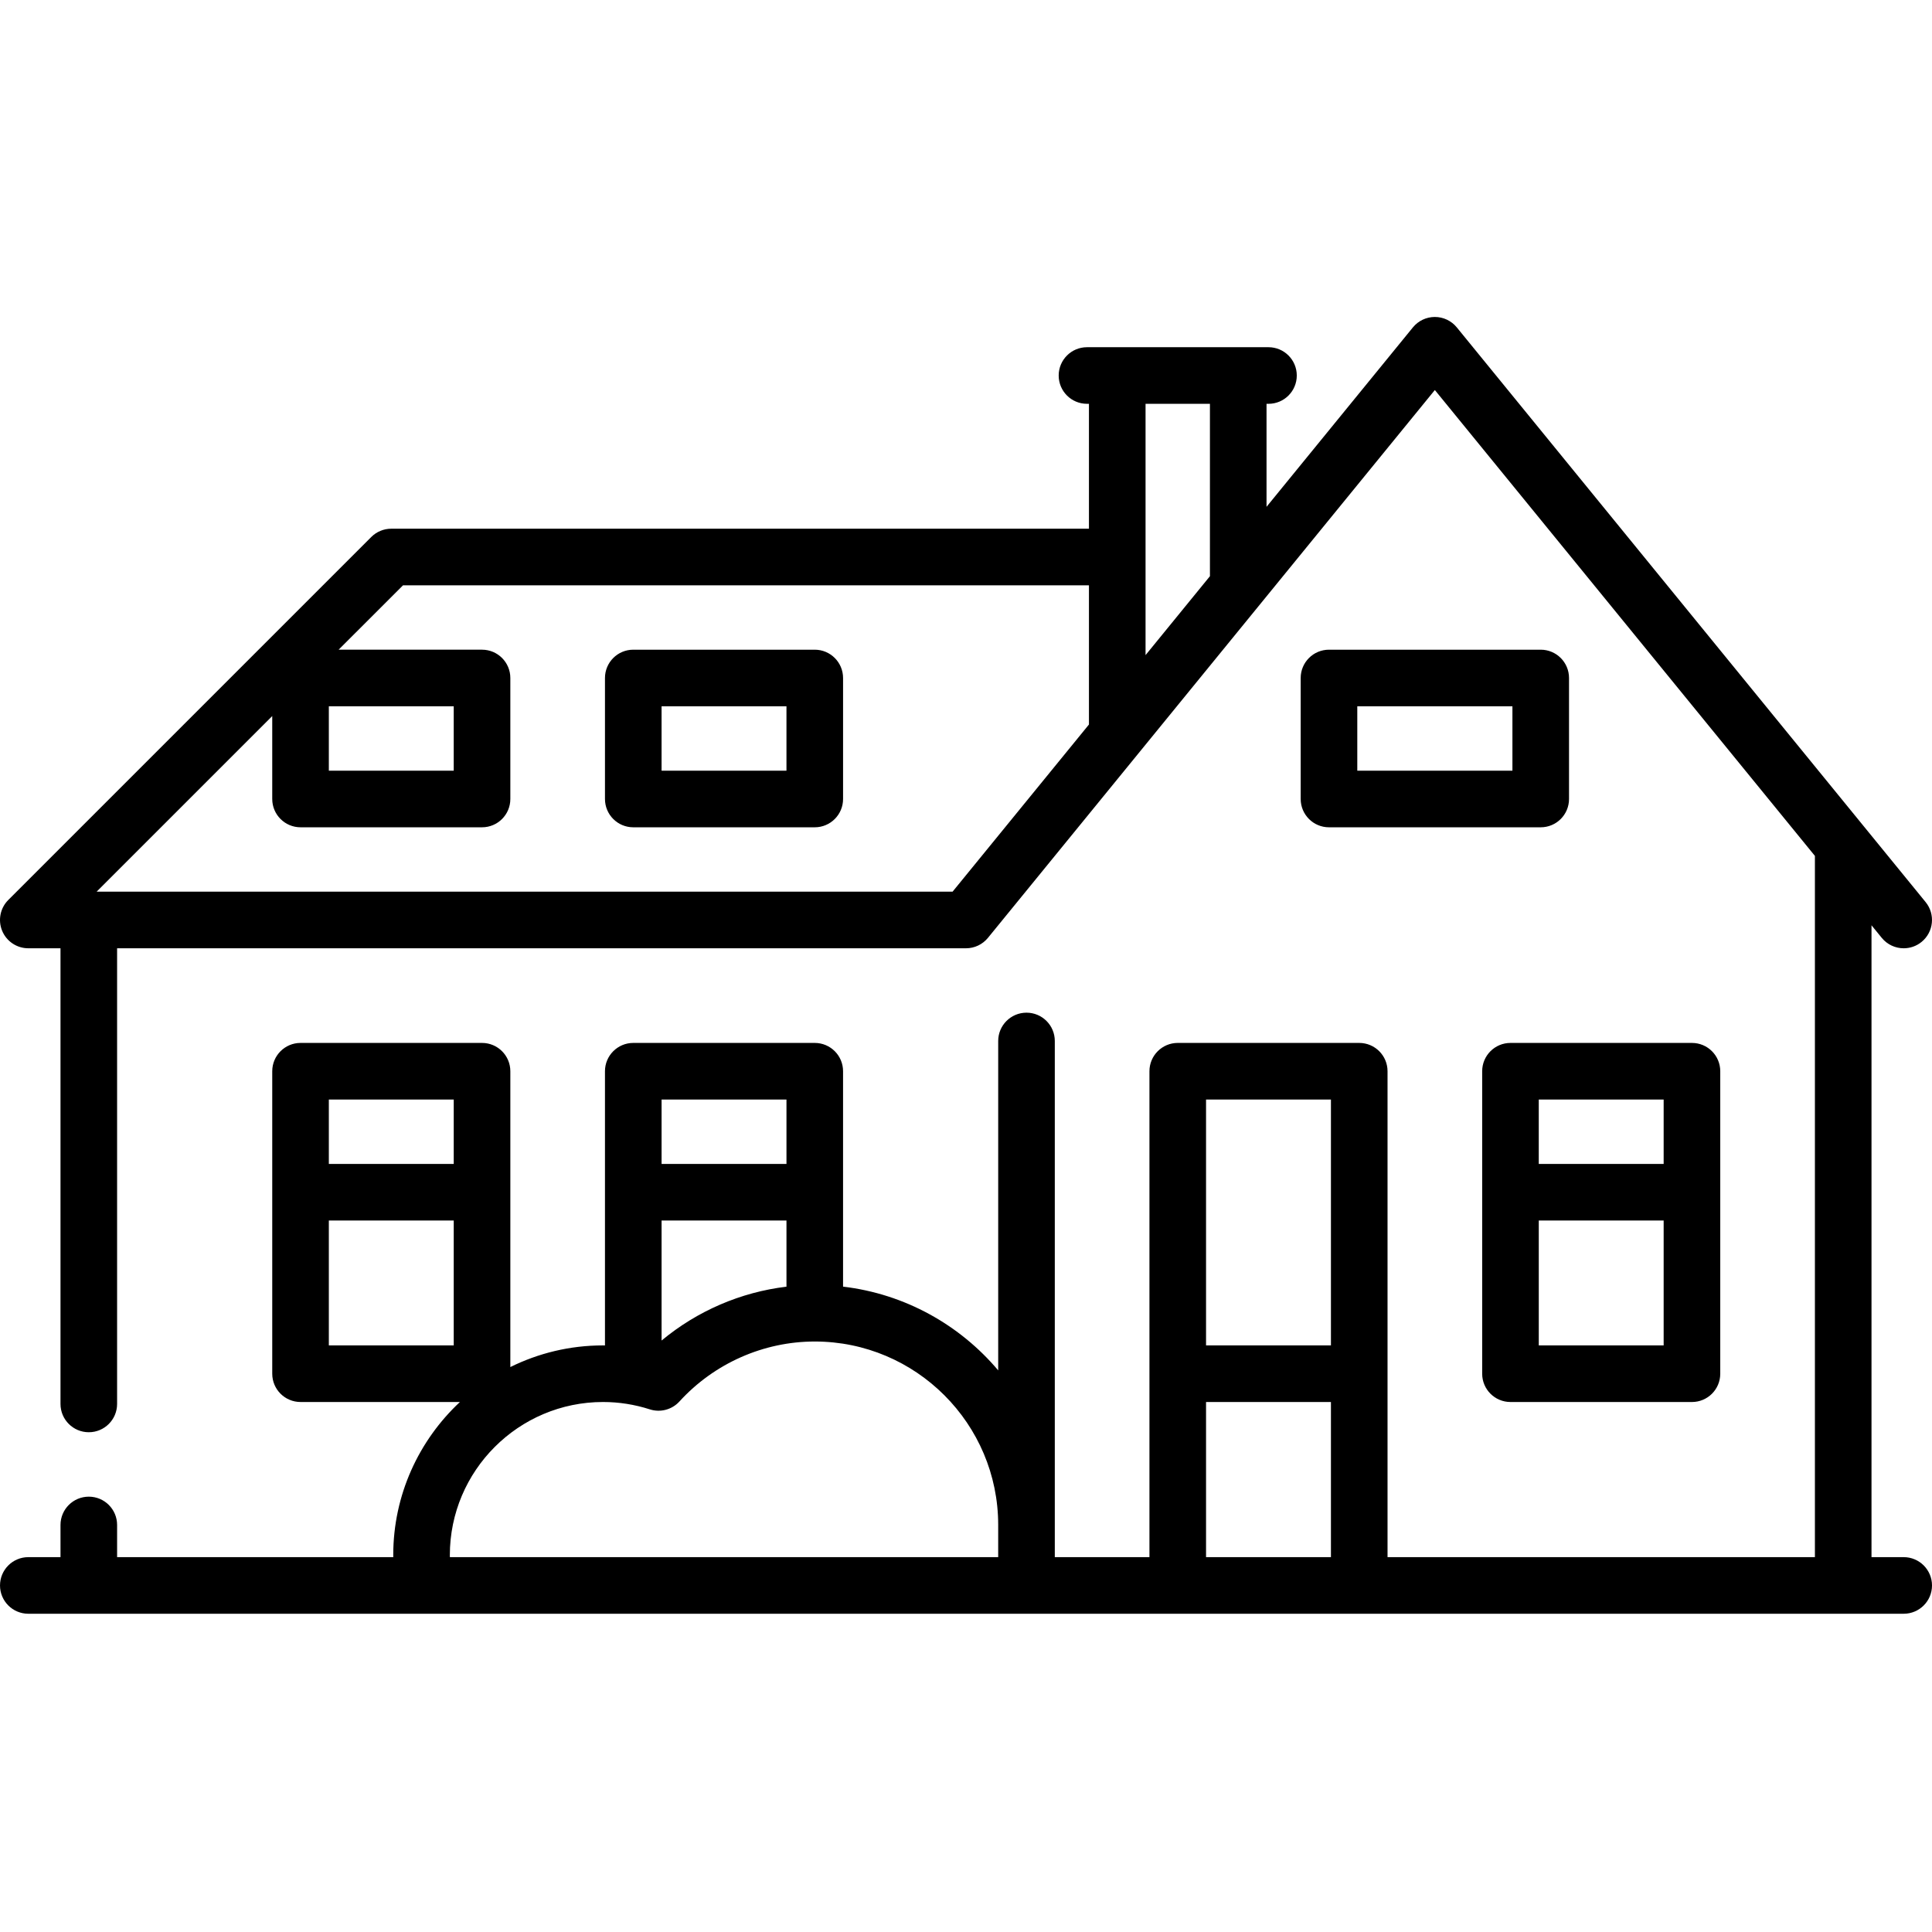 <svg height="512pt" viewBox="0 -84 512.001 512" width="512pt" xmlns="http://www.w3.org/2000/svg"><path d="m504.5 328.66h-8.531v-167.449l2.719 3.336c1.484 1.816 3.641 2.758 5.816 2.758 1.668 0 3.344-.551 4.738-1.688 3.207-2.617 3.688-7.344 1.07-10.551l-124.25-152.309c-1.426-1.746-3.559-2.758-5.812-2.758s-4.387 1.012-5.812 2.758l-38.793 47.555v-27.297h.516c4.145 0 7.5-3.355 7.5-7.5 0-4.141-3.355-7.5-7.5-7.5h-48.098c-4.141 0-7.5 3.359-7.5 7.5 0 4.145 3.359 7.5 7.5 7.5h.52v33.098h-184.887c-1.988 0-3.898.789-5.305 2.195l-96.195 96.195c-2.145 2.145-2.785 5.371-1.625 8.172 1.16 2.805 3.898 4.629 6.93 4.629h8.531v120.754c0 4.145 3.359 7.5 7.5 7.5 4.145 0 7.5-3.355 7.5-7.5v-120.754h224.969c2.254 0 4.387-1.012 5.812-2.758l118.438-145.184 100.719 123.461v185.836h-113.258v-128.773c0-4.141-3.359-7.5-7.5-7.5h-48.098c-4.141 0-7.5 3.359-7.5 7.5v128.773h-25.082v-136.789c0-4.141-3.355-7.5-7.5-7.5-4.141 0-7.5 3.359-7.5 7.5v87.293c-10.156-12.035-24.684-20.25-41.113-22.191v-57.086c0-4.141-3.355-7.5-7.5-7.5h-48.098c-4.141 0-7.5 3.359-7.5 7.5v72.676c-.172 0-.344-.016-.516-.016-8.812 0-17.152 2.074-24.562 5.738v-78.398c0-4.141-3.359-7.5-7.5-7.5h-48.098c-4.141 0-7.5 3.359-7.5 7.5v80.16c0 4.145 3.359 7.5 7.5 7.5h42.234c-10.863 10.156-17.668 24.594-17.668 40.598 0 .172.008.348.012.516h-73.191v-8.527c0-4.145-3.355-7.5-7.5-7.5-4.141 0-7.5 3.355-7.5 7.5v8.527h-8.531c-4.141 0-7.5 3.359-7.5 7.5 0 4.145 3.359 7.5 7.5 7.5h497c4.141 0 7.5-3.355 7.5-7.5 0-4.141-3.359-7.5-7.5-7.5zm-183.855-305.645v45.684l-17.062 20.918v-66.602zm-233.5 80.16h33.098v17.066h-33.098zm165.297 49.129h-226.836l46.539-46.539v21.977c0 4.141 3.359 7.5 7.5 7.5h48.098c4.145 0 7.5-3.359 7.5-7.5v-32.066c0-4.141-3.355-7.5-7.5-7.5h-38.008l17.066-17.062h181.781v36.891zm-132.199 55.082v17.066h-33.098v-17.066zm-33.098 65.16v-33.094h33.098v33.094zm265.566-65.16v65.16h-33.098v-65.16zm-177.387 63.871v-31.805h33.098v17.531c-12.148 1.461-23.664 6.434-33.098 14.273zm33.098-63.871v17.066h-33.098v-17.066zm-89.211 120.758c0-22.383 18.211-40.598 40.598-40.598 4.203 0 8.379.656 12.41 1.953 2.797.895 5.852.082 7.832-2.086 9.219-10.105 22.293-15.898 35.871-15.898 26.805 0 48.609 21.809 48.609 48.613v8.531h-145.309c-.004-.168-.012-.348-.012-.516zm200.402.516v-41.113h33.098v41.113zm0 0"/><path d="m215.922 88.176h-48.098c-4.145 0-7.5 3.359-7.5 7.5v32.066c0 4.141 3.355 7.5 7.5 7.5h48.098c4.141 0 7.5-3.359 7.5-7.5v-32.066c0-4.141-3.359-7.5-7.5-7.5zm-7.5 32.066h-33.098v-17.066h33.098zm0 0"/><path d="m408.309 88.176h-56.113c-4.145 0-7.5 3.359-7.5 7.5v32.066c0 4.141 3.355 7.5 7.5 7.5h56.113c4.141 0 7.5-3.359 7.5-7.5v-32.066c0-4.141-3.359-7.5-7.5-7.5zm-7.5 32.066h-41.113v-17.066h41.113zm0 0"/><path d="m392.793 199.887v80.16c0 4.145 3.355 7.5 7.5 7.5h48.094c4.145 0 7.5-3.355 7.5-7.5v-80.16c0-4.141-3.355-7.5-7.5-7.5h-48.094c-4.145 0-7.5 3.359-7.5 7.5zm15 72.66v-33.094h33.094v33.094zm33.094-65.16v17.066h-33.098v-17.066zm0 0"/></svg>